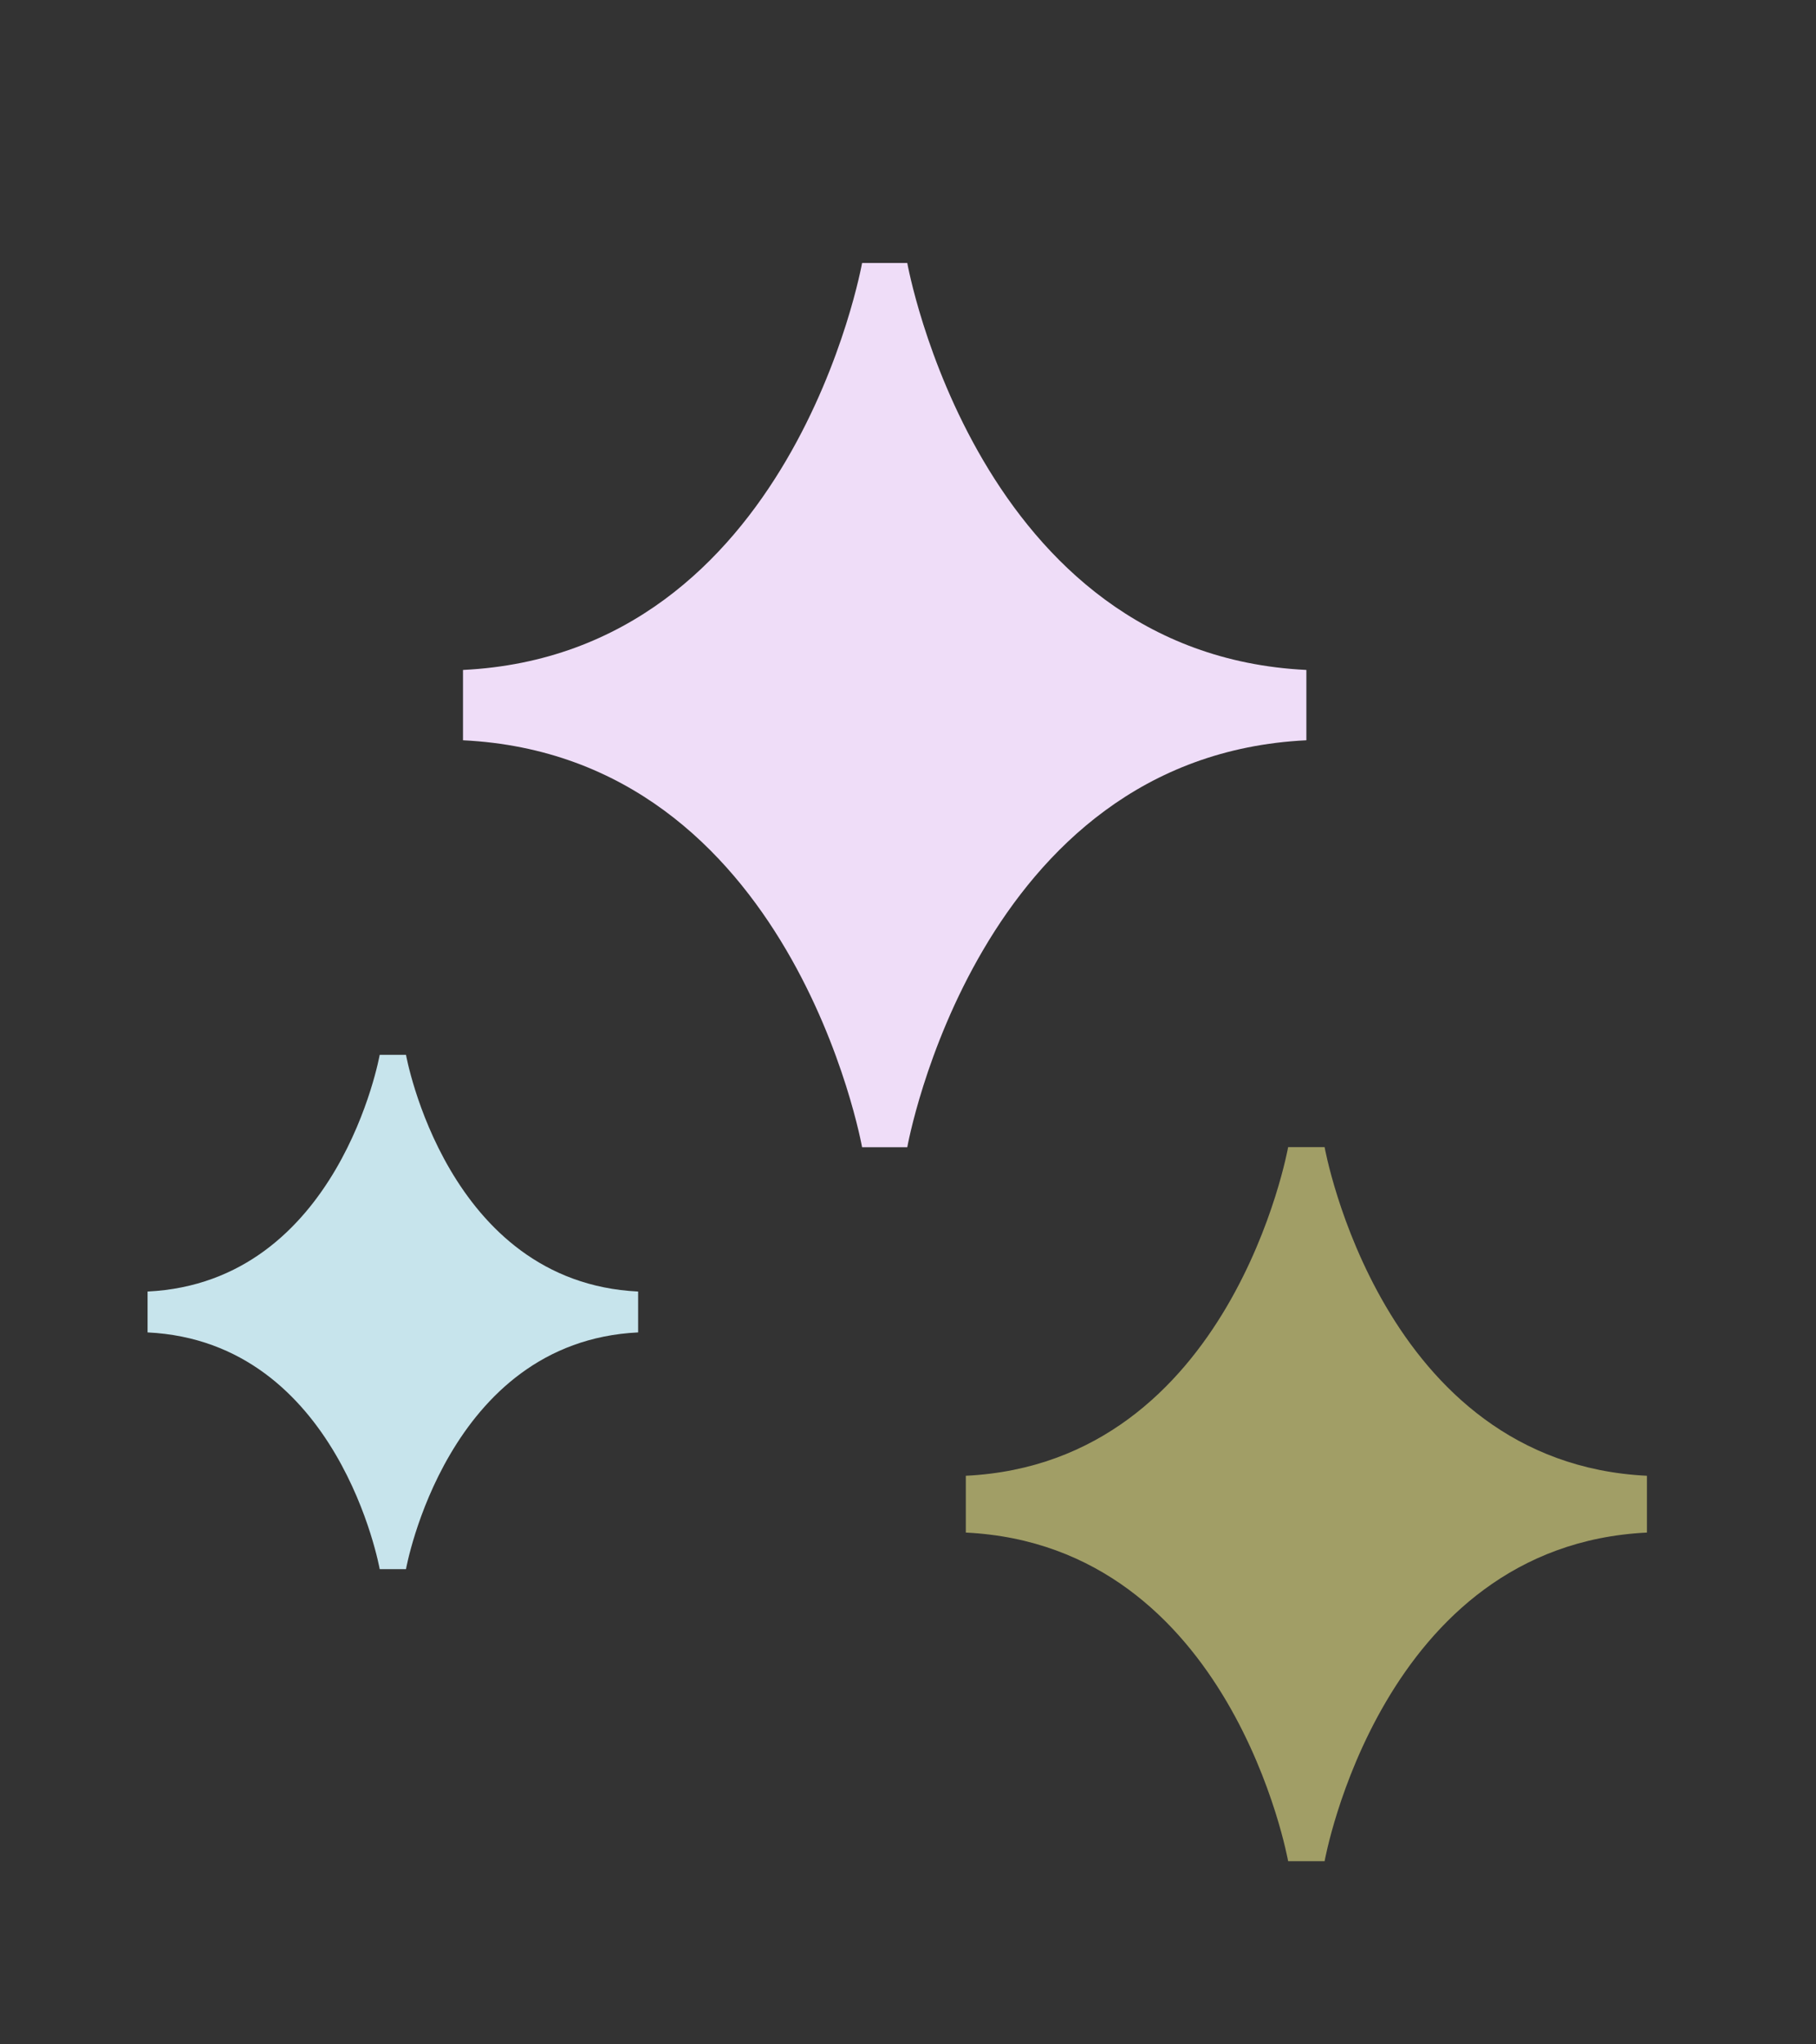 <?xml version="1.0" encoding="UTF-8"?> <svg xmlns="http://www.w3.org/2000/svg" id="Layer_1" data-name="Layer 1" viewBox="0 0 189.25 213.03"><rect x="0" y="0" width="189.25" height="213.03" fill="#333333" stroke="none"/><defs><style> .cls-1 { fill: #f8f28f; opacity: .56; } .cls-2 { fill: #c7e4ec; } .cls-3 { fill: #efddf8; } </style></defs><path class="cls-3" d="M94.55,27.41h-4.71s-7.25,40.74-41.59,42.41v7.33c34.34,1.67,41.59,42.41,41.59,42.41h4.71s7.25-40.74,41.59-42.41v-7.33c-34.34-1.67-41.59-42.41-41.59-42.41Z"></path><path class="cls-2" d="M42.31,109.93h-2.74s-4.22,23.7-24.19,24.67v4.26c19.97.97,24.19,24.67,24.19,24.67h2.74s4.22-23.7,24.19-24.67v-4.26c-19.97-.97-24.19-24.67-24.19-24.67Z"></path><path class="cls-1" d="M138.04,119.55h-3.8s-5.86,32.9-33.59,34.25v5.92c27.73,1.35,33.59,34.25,33.59,34.25h3.8s5.86-32.9,33.59-34.25v-5.92c-27.73-1.35-33.59-34.25-33.59-34.25Z"></path></svg> 